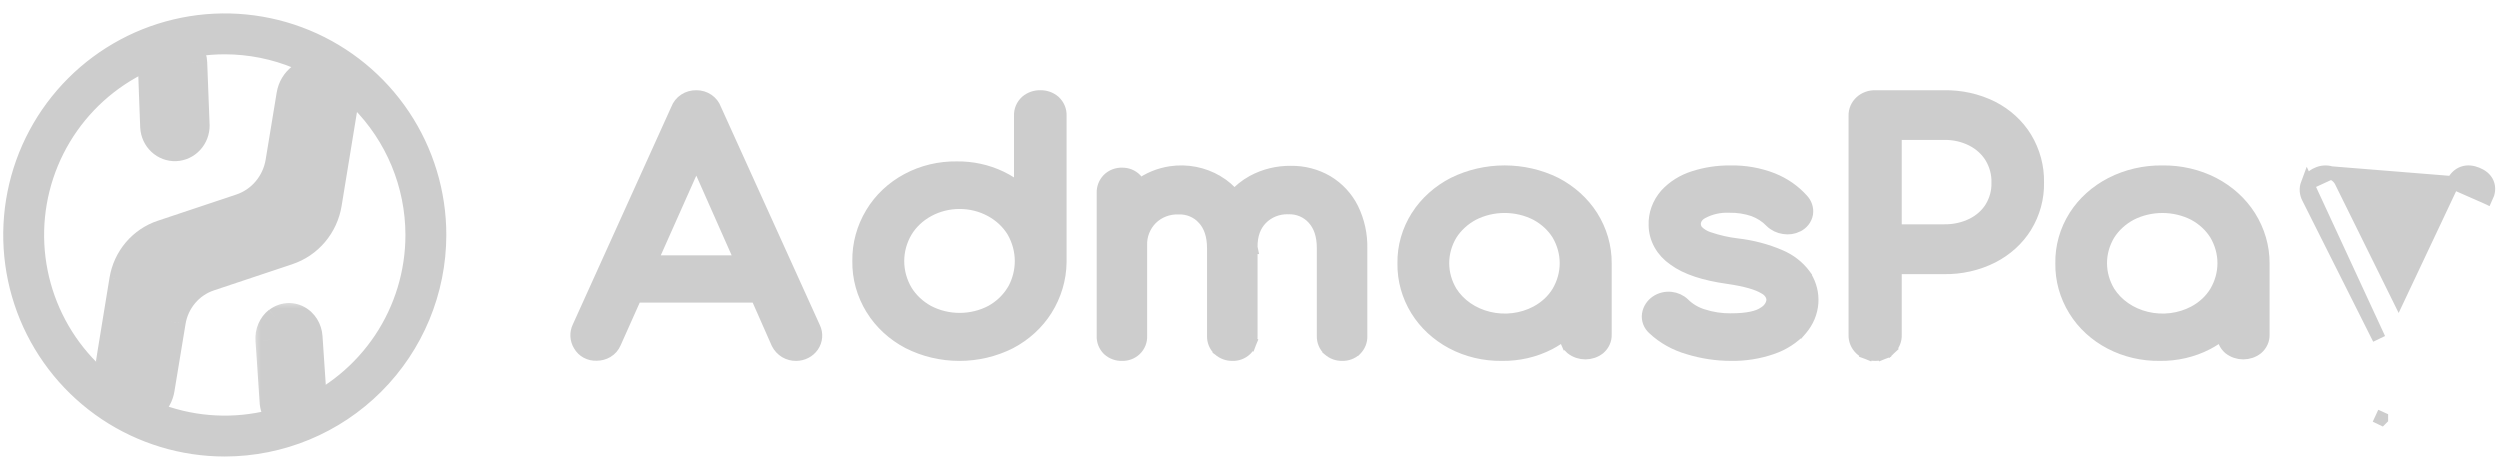<svg width="133" height="25" viewBox="0 0 133 25" fill="none" xmlns="http://www.w3.org/2000/svg">
<path d="M32.293 18.693L32.293 18.693L32.297 18.691C32.475 18.584 32.617 18.424 32.697 18.231L33.807 15.747H40.27L41.372 18.243L41.375 18.25L41.378 18.256C41.469 18.44 41.612 18.592 41.787 18.699L41.787 18.699L41.792 18.702C41.963 18.802 42.16 18.853 42.359 18.85C42.528 18.848 42.695 18.808 42.846 18.73C42.997 18.652 43.127 18.539 43.224 18.398C43.32 18.258 43.378 18.095 43.39 17.924C43.403 17.756 43.37 17.588 43.296 17.436L38.03 5.82C37.96 5.621 37.826 5.451 37.651 5.332C37.473 5.211 37.261 5.148 37.045 5.15C36.828 5.146 36.611 5.206 36.429 5.326C36.25 5.444 36.111 5.616 36.037 5.818L30.79 17.411C30.718 17.561 30.685 17.726 30.695 17.891C30.704 18.055 30.754 18.212 30.839 18.351C30.927 18.511 31.061 18.64 31.22 18.725C31.38 18.81 31.56 18.85 31.74 18.841C31.934 18.842 32.126 18.791 32.293 18.693ZM39.461 13.932H34.616L37.044 8.481L39.461 13.932Z" fill="#CDCDCD" stroke="#CDCDCD" stroke-width="0.7"/>
<path d="M54.616 5.405L54.616 5.405L54.606 5.414C54.503 5.509 54.421 5.624 54.367 5.753C54.314 5.88 54.289 6.016 54.295 6.153V10.132C53.977 9.858 53.618 9.626 53.23 9.442C52.511 9.1 51.712 8.926 50.905 8.937C49.99 8.922 49.086 9.138 48.29 9.562C47.493 9.986 46.833 10.605 46.384 11.355C45.919 12.126 45.68 12.998 45.694 13.884C45.679 14.78 45.925 15.66 46.405 16.434L46.405 16.435C46.865 17.175 47.53 17.786 48.328 18.206L48.328 18.206L48.333 18.208C49.16 18.628 50.087 18.848 51.028 18.85C51.97 18.852 52.898 18.634 53.726 18.217L53.726 18.217L53.731 18.214C54.524 17.799 55.185 17.195 55.646 16.462L55.647 16.461C56.122 15.701 56.38 14.838 56.392 13.957H56.392V13.952V6.15C56.398 6.014 56.373 5.878 56.32 5.752C56.266 5.623 56.184 5.508 56.082 5.413L56.076 5.408L56.07 5.403C55.869 5.233 55.61 5.145 55.347 5.15C55.082 5.144 54.819 5.233 54.616 5.405ZM53.966 15.377L53.905 15.477C53.632 15.929 53.232 16.311 52.744 16.582C52.231 16.852 51.648 16.996 51.053 16.996C50.458 16.996 49.875 16.852 49.362 16.582C48.871 16.311 48.468 15.93 48.191 15.478C47.904 14.989 47.755 14.444 47.755 13.892C47.755 13.339 47.904 12.794 48.191 12.305C48.471 11.843 48.882 11.455 49.384 11.184C49.888 10.911 50.463 10.767 51.05 10.767C51.638 10.767 52.213 10.911 52.717 11.184C53.219 11.455 53.629 11.843 53.909 12.303C54.191 12.795 54.337 13.34 54.337 13.892C54.337 14.405 54.21 14.913 53.966 15.377Z" fill="#CDCDCD" stroke="#CDCDCD" stroke-width="0.7"/>
<path d="M70.605 9.677L70.605 9.677L70.6 9.675C70.019 9.335 69.352 9.162 68.675 9.172C67.967 9.162 67.269 9.334 66.65 9.669L66.65 9.669L66.648 9.67C66.276 9.876 65.944 10.143 65.667 10.459C65.416 10.149 65.109 9.884 64.762 9.676L64.761 9.676C64.02 9.235 63.142 9.063 62.284 9.191C61.674 9.282 61.1 9.52 60.614 9.88C60.567 9.76 60.497 9.651 60.407 9.558L60.407 9.558L60.403 9.553C60.309 9.459 60.196 9.385 60.072 9.336C59.953 9.29 59.825 9.267 59.697 9.27C59.566 9.265 59.435 9.287 59.313 9.333C59.185 9.381 59.069 9.455 58.972 9.55L58.972 9.55L58.966 9.557C58.875 9.651 58.803 9.762 58.757 9.884C58.711 10.004 58.689 10.132 58.694 10.26V17.877C58.689 18.005 58.71 18.132 58.757 18.252C58.804 18.374 58.877 18.485 58.969 18.578L58.975 18.584L58.982 18.59C59.081 18.679 59.196 18.748 59.322 18.792C59.442 18.835 59.568 18.854 59.695 18.849C59.821 18.853 59.947 18.833 60.065 18.789C60.188 18.743 60.302 18.672 60.397 18.58C60.492 18.488 60.566 18.377 60.615 18.253C60.662 18.133 60.684 18.005 60.678 17.876V13.078V13.07L60.678 13.062C60.667 12.797 60.711 12.532 60.809 12.283C60.906 12.034 61.054 11.807 61.245 11.615C61.433 11.431 61.658 11.286 61.907 11.19C62.157 11.094 62.425 11.049 62.694 11.058L62.705 11.058L62.715 11.058C62.965 11.051 63.213 11.098 63.441 11.194C63.669 11.291 63.872 11.435 64.034 11.616L64.034 11.616L64.037 11.618C64.376 11.987 64.564 12.504 64.564 13.209V17.878C64.56 18.009 64.584 18.139 64.634 18.26C64.684 18.383 64.761 18.494 64.858 18.585L64.858 18.586L64.865 18.591C65.056 18.763 65.307 18.854 65.564 18.849C65.691 18.854 65.818 18.834 65.937 18.79C66.062 18.744 66.175 18.672 66.271 18.58C66.366 18.488 66.441 18.376 66.49 18.252L66.164 18.124L66.49 18.252C66.537 18.132 66.558 18.003 66.552 17.874V13.167H66.553L66.552 13.162C66.543 12.491 66.734 11.99 67.097 11.618C67.28 11.431 67.503 11.284 67.751 11.185C68 11.087 68.267 11.041 68.535 11.049L68.546 11.05L68.556 11.049C68.806 11.043 69.054 11.089 69.282 11.186C69.51 11.283 69.713 11.427 69.875 11.607L69.875 11.607L69.878 11.61C70.217 11.979 70.405 12.495 70.405 13.2V17.878C70.401 18.009 70.425 18.139 70.475 18.26C70.525 18.383 70.602 18.494 70.699 18.585L70.699 18.586L70.705 18.591C70.802 18.678 70.915 18.745 71.038 18.79C71.156 18.832 71.282 18.852 71.407 18.849C71.533 18.853 71.658 18.832 71.776 18.789C71.898 18.744 72.011 18.676 72.106 18.587L72.107 18.587L72.116 18.578C72.209 18.485 72.281 18.374 72.329 18.252C72.375 18.132 72.397 18.005 72.392 17.877V13.213C72.408 12.485 72.25 11.764 71.929 11.107L71.929 11.107L71.928 11.104C71.633 10.515 71.174 10.021 70.605 9.677Z" fill="#CDCDCD" stroke="#CDCDCD" stroke-width="0.7"/>
<path d="M82.757 9.779L82.757 9.779L82.75 9.776C81.92 9.365 80.989 9.15 80.045 9.15C79.101 9.15 78.17 9.365 77.34 9.776L77.34 9.776L77.335 9.778C76.539 10.189 75.874 10.784 75.411 11.507L75.411 11.508C74.927 12.267 74.678 13.133 74.694 14.013C74.68 14.881 74.919 15.734 75.384 16.488L75.384 16.488C75.829 17.207 76.475 17.802 77.252 18.218L77.253 18.219C78.056 18.645 78.972 18.862 79.9 18.849C80.777 18.862 81.643 18.663 82.407 18.27L82.409 18.269C82.727 18.104 83.023 17.906 83.291 17.68V17.799C83.287 17.934 83.313 18.067 83.368 18.189L83.687 18.047L83.368 18.189C83.424 18.314 83.507 18.424 83.609 18.514L83.616 18.52L83.623 18.526C83.827 18.685 84.082 18.769 84.342 18.769C84.601 18.769 84.857 18.685 85.06 18.526L85.068 18.52L85.075 18.514C85.177 18.424 85.26 18.314 85.316 18.189C85.371 18.067 85.397 17.934 85.392 17.799V14.015C85.4 13.134 85.149 12.27 84.669 11.509L84.668 11.507C84.207 10.787 83.547 10.192 82.757 9.779ZM81.745 16.616C81.367 16.817 80.947 16.95 80.508 17.004C80.07 17.058 79.624 17.034 79.197 16.931C78.769 16.829 78.371 16.652 78.025 16.412C77.68 16.172 77.394 15.875 77.181 15.539C76.896 15.064 76.748 14.535 76.748 14C76.748 13.465 76.896 12.936 77.181 12.46C77.459 12.021 77.862 11.649 78.353 11.384C78.866 11.12 79.45 10.98 80.046 10.98C80.642 10.98 81.226 11.12 81.739 11.384C82.228 11.648 82.626 12.019 82.9 12.458C83.18 12.935 83.326 13.465 83.326 14C83.326 14.536 83.18 15.065 82.899 15.543C82.631 15.983 82.234 16.355 81.745 16.616Z" fill="#CDCDCD" stroke="#CDCDCD" stroke-width="0.7"/>
<path d="M96.388 16.107C96.42 15.629 96.302 15.157 96.052 14.742V14.726L95.984 14.633C95.662 14.198 95.215 13.853 94.695 13.632C93.978 13.324 93.209 13.121 92.419 13.031C91.905 12.97 91.401 12.856 90.918 12.692L90.918 12.692L90.911 12.69C90.661 12.611 90.444 12.478 90.278 12.307C90.179 12.184 90.132 12.042 90.135 11.903L90.135 11.901C90.138 11.786 90.174 11.669 90.245 11.562C90.316 11.456 90.421 11.361 90.553 11.293L90.553 11.294L90.56 11.29C90.987 11.06 91.488 10.947 91.996 10.968L92.006 10.969L92.016 10.969C92.452 10.962 92.885 11.029 93.29 11.166C93.653 11.3 93.971 11.507 94.219 11.765L94.219 11.765L94.226 11.772C94.409 11.953 94.65 12.067 94.907 12.103C95.149 12.144 95.401 12.108 95.621 11.999L95.622 11.998C95.743 11.938 95.85 11.853 95.935 11.746C96.019 11.639 96.078 11.513 96.103 11.377L96.103 11.377L96.105 11.364C96.124 11.231 96.112 11.097 96.069 10.971C96.028 10.847 95.959 10.735 95.87 10.641C95.45 10.169 94.911 9.795 94.3 9.549L94.3 9.549L94.296 9.547C93.587 9.27 92.818 9.135 92.045 9.151C91.39 9.146 90.738 9.244 90.122 9.442C89.549 9.622 89.037 9.939 88.647 10.363L88.647 10.363L88.641 10.37C88.245 10.825 88.034 11.394 88.057 11.98C88.06 12.336 88.156 12.685 88.333 12.999C88.51 13.312 88.763 13.582 89.069 13.791C89.713 14.271 90.687 14.582 91.942 14.757C92.886 14.894 93.514 15.082 93.869 15.298L93.878 15.303L93.887 15.308C94.026 15.382 94.137 15.483 94.211 15.598C94.284 15.71 94.321 15.832 94.324 15.954C94.316 16.085 94.275 16.215 94.199 16.335C94.122 16.459 94.01 16.569 93.87 16.654L93.86 16.659L93.851 16.666C93.543 16.88 92.98 17.019 92.091 17.018L92.087 17.019C91.576 17.024 91.069 16.948 90.59 16.794L90.588 16.794C90.189 16.668 89.837 16.457 89.563 16.184L89.563 16.184L89.56 16.181C89.381 16.007 89.143 15.902 88.894 15.875L88.894 15.875C88.625 15.846 88.35 15.911 88.127 16.062L88.127 16.062L88.123 16.065C87.903 16.218 87.747 16.448 87.703 16.716L87.703 16.716L87.703 16.718C87.681 16.857 87.696 16.999 87.745 17.13C87.794 17.259 87.874 17.373 87.975 17.465C88.489 17.951 89.133 18.31 89.843 18.512C90.565 18.734 91.323 18.848 92.087 18.849C92.827 18.861 93.563 18.745 94.253 18.507C94.854 18.305 95.387 17.965 95.796 17.515L95.797 17.516L95.804 17.508C96.147 17.107 96.353 16.619 96.388 16.107Z" fill="#CDCDCD" stroke="#CDCDCD" stroke-width="0.7"/>
<path d="M105.989 5.725L105.989 5.725L105.985 5.724C105.198 5.331 104.312 5.134 103.417 5.151H99.765C99.629 5.147 99.492 5.169 99.364 5.214C99.234 5.261 99.113 5.331 99.011 5.424C98.908 5.517 98.826 5.63 98.77 5.758C98.716 5.883 98.69 6.018 98.694 6.155V17.81C98.688 17.947 98.712 18.082 98.763 18.209C98.816 18.339 98.897 18.455 98.998 18.552L98.998 18.552C99.099 18.648 99.219 18.723 99.349 18.774L99.476 18.447L99.349 18.774C99.48 18.824 99.619 18.85 99.758 18.85C99.898 18.85 100.037 18.824 100.167 18.774L100.041 18.447L100.167 18.774C100.298 18.723 100.418 18.648 100.519 18.552L100.281 18.302L100.519 18.552C100.62 18.455 100.7 18.339 100.753 18.209C100.805 18.082 100.829 17.947 100.823 17.81V14.234H103.417C104.311 14.249 105.195 14.051 105.98 13.656L105.982 13.655C106.72 13.28 107.334 12.726 107.753 12.049L107.755 12.047C108.188 11.336 108.408 10.532 108.392 9.715C108.411 8.886 108.19 8.068 107.756 7.344L107.756 7.344L107.754 7.341C107.338 6.661 106.726 6.104 105.989 5.725ZM103.43 12.283H100.823V7.093H103.42V7.093L103.426 7.093C103.954 7.085 104.474 7.204 104.931 7.437C105.356 7.656 105.701 7.974 105.933 8.353C106.184 8.772 106.308 9.241 106.295 9.712L106.295 9.721L106.295 9.73C106.306 10.186 106.185 10.639 105.943 11.044C105.712 11.419 105.367 11.732 104.944 11.946C104.483 12.174 103.963 12.291 103.435 12.283L103.435 12.283H103.43Z" fill="#CDCDCD" stroke="#CDCDCD" stroke-width="0.7"/>
<path d="M117.749 9.78L117.749 9.78L117.747 9.779C116.922 9.354 115.986 9.137 115.038 9.151C114.09 9.139 113.154 9.355 112.327 9.778L112.326 9.779C111.529 10.188 110.864 10.784 110.402 11.508L110.402 11.508L110.401 11.509C109.921 12.269 109.676 13.135 109.694 14.014C109.68 14.881 109.919 15.734 110.384 16.487C110.833 17.22 111.493 17.824 112.289 18.238C113.083 18.651 113.985 18.862 114.898 18.849C115.775 18.862 116.641 18.663 117.406 18.27L117.407 18.269C117.725 18.104 118.021 17.907 118.289 17.681V17.799C118.285 17.934 118.311 18.067 118.366 18.189C118.422 18.314 118.505 18.424 118.607 18.514L118.614 18.52L118.622 18.526C118.826 18.685 119.081 18.769 119.341 18.769C119.601 18.769 119.856 18.685 120.06 18.526L120.068 18.52L120.075 18.514C120.177 18.424 120.26 18.314 120.316 18.189C120.371 18.067 120.397 17.934 120.392 17.799V14.014C120.396 13.136 120.144 12.275 119.665 11.517L119.665 11.517C119.205 10.792 118.543 10.194 117.749 9.78ZM116.74 16.616C116.362 16.817 115.941 16.95 115.503 17.004C115.064 17.058 114.618 17.034 114.191 16.931C113.764 16.829 113.366 16.652 113.02 16.412C112.674 16.172 112.388 15.875 112.176 15.54C111.891 15.064 111.743 14.535 111.743 14C111.743 13.465 111.891 12.936 112.176 12.46C112.453 12.021 112.855 11.649 113.347 11.384C113.86 11.121 114.444 10.981 115.04 10.981C115.636 10.981 116.22 11.121 116.734 11.384C117.222 11.648 117.62 12.02 117.892 12.458C118.173 12.936 118.318 13.465 118.318 14C118.318 14.536 118.173 15.065 117.891 15.543C117.624 15.983 117.228 16.355 116.74 16.616Z" fill="#CDCDCD" stroke="#CDCDCD" stroke-width="0.7"/>
<path d="M130.495 9.716L130.495 9.716C130.607 9.486 130.777 9.29 131.026 9.2C131.272 9.111 131.529 9.149 131.766 9.245C132.006 9.34 132.229 9.494 132.334 9.746C132.442 10.002 132.39 10.268 132.279 10.501L132.279 10.501L131.963 10.351L132.279 10.501L130.495 9.716ZM130.495 9.716L130.493 9.719M130.495 9.716L130.493 9.719M130.493 9.719L127.601 15.845L124.567 9.705C124.517 9.589 124.443 9.486 124.351 9.4C124.256 9.311 124.144 9.244 124.023 9.2L124.015 9.197M130.493 9.719L124.015 9.197M124.015 9.197L124.007 9.195M124.015 9.197L124.007 9.195M124.007 9.195C123.885 9.157 123.757 9.144 123.63 9.155C123.508 9.165 123.389 9.198 123.28 9.251C123.166 9.298 123.063 9.365 122.974 9.45C122.881 9.539 122.807 9.645 122.757 9.764L122.753 9.771M124.007 9.195L122.753 9.771M122.753 9.771L122.751 9.778M122.753 9.771L122.751 9.778M122.751 9.778C122.705 9.901 122.686 10.031 122.695 10.162C122.705 10.29 122.741 10.414 122.802 10.527L126.567 18.023L122.751 9.778ZM126.698 22.267C126.698 22.265 126.699 22.264 126.699 22.263L126.38 22.119L126.696 22.269L126.698 22.267Z" fill="#CDCDCD" stroke="#CDCDCD" stroke-width="0.7"/>
<mask id="path-9-outside-1_5709_46918" maskUnits="userSpaceOnUse" x="4.706" y="2.857" width="15" height="20" fill="black">
<rect fill="white" x="4.706" y="2.857" width="15" height="20"/>
<path d="M7.021 21.923C7.377 21.938 7.726 21.818 8 21.587C8.275 21.356 8.456 21.03 8.508 20.671L9.095 17.113C9.185 16.561 9.423 16.044 9.782 15.62C10.14 15.195 10.606 14.878 11.129 14.704L15.3 13.312C15.84 13.133 16.321 12.806 16.691 12.368C17.061 11.93 17.306 11.397 17.399 10.827L18.255 5.588C18.289 5.395 18.284 5.197 18.242 5.006C18.2 4.815 18.121 4.634 18.01 4.474C17.899 4.314 17.757 4.179 17.594 4.075C17.431 3.971 17.249 3.901 17.059 3.869C16.699 3.821 16.334 3.917 16.042 4.138C15.75 4.358 15.554 4.686 15.495 5.051L14.909 8.613C14.816 9.183 14.571 9.716 14.202 10.154C13.832 10.592 13.351 10.918 12.812 11.098L8.641 12.49C8.117 12.664 7.651 12.98 7.291 13.405C6.932 13.829 6.694 14.346 6.603 14.899L5.725 20.27C5.693 20.466 5.702 20.668 5.751 20.861C5.8 21.054 5.888 21.234 6.01 21.391C6.131 21.547 6.284 21.675 6.457 21.768C6.631 21.861 6.821 21.915 7.017 21.929"/>
</mask>
<path d="M7.021 21.923C7.377 21.938 7.726 21.818 8 21.587C8.275 21.356 8.456 21.03 8.508 20.671L9.095 17.113C9.185 16.561 9.423 16.044 9.782 15.62C10.14 15.195 10.606 14.878 11.129 14.704L15.3 13.312C15.84 13.133 16.321 12.806 16.691 12.368C17.061 11.93 17.306 11.397 17.399 10.827L18.255 5.588C18.289 5.395 18.284 5.197 18.242 5.006C18.2 4.815 18.121 4.634 18.01 4.474C17.899 4.314 17.757 4.179 17.594 4.075C17.431 3.971 17.249 3.901 17.059 3.869C16.699 3.821 16.334 3.917 16.042 4.138C15.75 4.358 15.554 4.686 15.495 5.051L14.909 8.613C14.816 9.183 14.571 9.716 14.202 10.154C13.832 10.592 13.351 10.918 12.812 11.098L8.641 12.49C8.117 12.664 7.651 12.98 7.291 13.405C6.932 13.829 6.694 14.346 6.603 14.899L5.725 20.27C5.693 20.466 5.702 20.668 5.751 20.861C5.8 21.054 5.888 21.234 6.01 21.391C6.131 21.547 6.284 21.675 6.457 21.768C6.631 21.861 6.821 21.915 7.017 21.929" fill="#CDCDCD"/>
<path d="M8.508 20.671L7.733 20.544L7.732 20.551L7.731 20.558L8.508 20.671ZM9.095 17.113L9.87 17.241L9.87 17.24L9.095 17.113ZM11.129 14.704L11.377 15.45L11.378 15.449L11.129 14.704ZM15.3 13.312L15.052 12.566L15.051 12.566L15.3 13.312ZM17.399 10.827L18.174 10.954L18.174 10.954L17.399 10.827ZM18.255 5.588L17.481 5.453L17.48 5.461L18.255 5.588ZM17.059 3.869L17.189 3.094L17.176 3.092L17.163 3.091L17.059 3.869ZM15.495 5.051L16.271 5.178L16.271 5.176L15.495 5.051ZM14.909 8.613L14.134 8.486L14.134 8.487L14.909 8.613ZM12.812 11.098L12.564 10.352L12.563 10.352L12.812 11.098ZM8.641 12.49L8.888 13.236L8.89 13.236L8.641 12.49ZM6.603 14.899L5.827 14.771L5.827 14.772L6.603 14.899ZM5.725 20.27L4.95 20.143L4.95 20.143L5.725 20.27ZM6.987 22.708C7.541 22.731 8.082 22.545 8.506 22.189L7.495 20.986C7.369 21.092 7.212 21.144 7.054 21.138L6.987 22.708ZM8.506 22.189C8.93 21.832 9.206 21.332 9.286 20.785L7.731 20.558C7.706 20.728 7.62 20.88 7.495 20.986L8.506 22.189ZM9.283 20.799L9.87 17.241L8.319 16.985L7.733 20.544L9.283 20.799ZM9.87 17.24C9.938 16.827 10.115 16.442 10.382 16.127L9.181 15.113C8.73 15.646 8.433 16.294 8.319 16.985L9.87 17.24ZM10.382 16.127C10.648 15.811 10.993 15.578 11.377 15.45L10.881 13.959C10.22 14.179 9.632 14.579 9.181 15.113L10.382 16.127ZM11.378 15.449L15.549 14.057L15.051 12.566L10.88 13.959L11.378 15.449ZM15.547 14.057C16.226 13.832 16.828 13.423 17.291 12.875L16.091 11.861C15.813 12.19 15.454 12.433 15.052 12.566L15.547 14.057ZM17.291 12.875C17.753 12.328 18.059 11.663 18.174 10.954L16.624 10.7C16.553 11.131 16.368 11.532 16.091 11.861L17.291 12.875ZM18.174 10.954L19.031 5.715L17.48 5.461L16.624 10.701L18.174 10.954ZM19.029 5.723C19.08 5.429 19.074 5.128 19.01 4.837L17.475 5.175C17.495 5.266 17.497 5.361 17.481 5.453L19.029 5.723ZM19.01 4.837C18.945 4.546 18.825 4.27 18.655 4.025L17.365 4.923C17.417 4.998 17.455 5.084 17.475 5.175L19.01 4.837ZM18.655 4.025C18.485 3.781 18.267 3.572 18.016 3.412L17.172 4.738C17.247 4.785 17.313 4.848 17.365 4.923L18.655 4.025ZM18.016 3.412C17.764 3.252 17.483 3.144 17.189 3.094L16.93 4.644C17.015 4.659 17.098 4.69 17.172 4.738L18.016 3.412ZM17.163 3.091C16.596 3.015 16.024 3.167 15.569 3.511L16.516 4.765C16.644 4.668 16.801 4.627 16.955 4.648L17.163 3.091ZM15.569 3.511C15.113 3.855 14.81 4.363 14.72 4.926L16.271 5.176C16.298 5.008 16.388 4.862 16.516 4.765L15.569 3.511ZM14.72 4.923L14.134 8.486L15.684 8.741L16.271 5.178L14.72 4.923ZM14.134 8.487C14.063 8.917 13.879 9.318 13.601 9.647L14.802 10.661C15.264 10.113 15.569 9.449 15.684 8.74L14.134 8.487ZM13.601 9.647C13.324 9.976 12.965 10.219 12.564 10.352L13.06 11.843C13.738 11.618 14.34 11.208 14.802 10.661L13.601 9.647ZM12.563 10.352L8.392 11.745L8.89 13.236L13.061 11.843L12.563 10.352ZM8.394 11.744C7.732 11.964 7.143 12.363 6.691 12.897L7.891 13.912C8.158 13.597 8.503 13.364 8.888 13.236L8.394 11.744ZM6.691 12.897C6.24 13.431 5.941 14.079 5.827 14.771L7.378 15.027C7.446 14.613 7.624 14.228 7.891 13.912L6.691 12.897ZM5.827 14.772L4.95 20.143L6.5 20.396L7.378 15.026L5.827 14.772ZM4.95 20.143C4.9 20.446 4.914 20.756 4.989 21.054L6.512 20.667C6.49 20.579 6.486 20.486 6.5 20.396L4.95 20.143ZM4.989 21.054C5.065 21.352 5.201 21.631 5.39 21.873L6.63 20.908C6.575 20.838 6.535 20.756 6.512 20.667L4.989 21.054ZM5.39 21.873C5.578 22.116 5.816 22.316 6.087 22.461L6.827 21.075C6.752 21.035 6.684 20.978 6.63 20.908L5.39 21.873ZM6.087 22.461C6.358 22.606 6.657 22.692 6.964 22.712L7.07 21.145C6.986 21.139 6.903 21.116 6.827 21.075L6.087 22.461Z" fill="#CDCDCD" mask="url(#path-9-outside-1_5709_46918)"/>
<mask id="path-11-outside-2_5709_46918" maskUnits="userSpaceOnUse" x="13.374" y="15.909" width="5" height="8" fill="black">
<rect fill="white" x="13.374" y="15.909" width="5" height="8"/>
<path d="M14.799 17.109C14.944 16.997 15.113 16.929 15.29 16.913C15.466 16.896 15.643 16.931 15.803 17.014C15.963 17.098 16.1 17.226 16.201 17.386C16.301 17.547 16.36 17.734 16.374 17.928L16.597 21.261C16.608 21.547 16.517 21.827 16.343 22.041C16.169 22.255 15.926 22.386 15.666 22.406C15.406 22.426 15.149 22.334 14.95 22.148C14.751 21.963 14.625 21.699 14.6 21.414L14.377 18.081C14.364 17.892 14.396 17.702 14.469 17.531C14.542 17.359 14.655 17.211 14.795 17.101"/>
</mask>
<path d="M14.799 17.109C14.944 16.997 15.113 16.929 15.29 16.913C15.466 16.896 15.643 16.931 15.803 17.014C15.963 17.098 16.1 17.226 16.201 17.386C16.301 17.547 16.36 17.734 16.374 17.928L16.597 21.261C16.608 21.547 16.517 21.827 16.343 22.041C16.169 22.255 15.926 22.386 15.666 22.406C15.406 22.426 15.149 22.334 14.95 22.148C14.751 21.963 14.625 21.699 14.6 21.414L14.377 18.081C14.364 17.892 14.396 17.702 14.469 17.531C14.542 17.359 14.655 17.211 14.795 17.101" fill="#CDCDCD"/>
<path d="M16.374 17.928L17.157 17.875L17.157 17.875L16.374 17.928ZM16.597 21.261L17.382 21.23L17.381 21.219L17.381 21.208L16.597 21.261ZM14.6 21.414L13.816 21.466L13.816 21.475L13.817 21.483L14.6 21.414ZM14.377 18.081L15.161 18.029L15.161 18.027L14.377 18.081ZM15.28 17.731C15.311 17.706 15.34 17.697 15.363 17.695L15.216 16.131C14.886 16.162 14.577 16.288 14.319 16.487L15.28 17.731ZM15.363 17.695C15.386 17.693 15.412 17.697 15.441 17.712L16.166 16.317C15.874 16.166 15.546 16.099 15.216 16.131L15.363 17.695ZM15.441 17.712C15.47 17.727 15.505 17.755 15.534 17.803L16.867 16.97C16.696 16.697 16.456 16.468 16.166 16.317L15.441 17.712ZM15.534 17.803C15.564 17.85 15.585 17.912 15.59 17.981L17.157 17.875C17.136 17.555 17.038 17.243 16.867 16.97L15.534 17.803ZM15.59 17.98L15.813 21.313L17.381 21.208L17.157 17.875L15.59 17.98ZM15.812 21.291C15.816 21.395 15.781 21.486 15.733 21.546L16.953 22.537C17.252 22.168 17.4 21.699 17.382 21.23L15.812 21.291ZM15.733 21.546C15.687 21.603 15.638 21.62 15.606 21.623L15.726 23.189C16.215 23.152 16.652 22.907 16.953 22.537L15.733 21.546ZM15.606 21.623C15.575 21.625 15.531 21.616 15.485 21.573L14.415 22.723C14.767 23.051 15.237 23.227 15.726 23.189L15.606 21.623ZM15.485 21.573C15.436 21.528 15.392 21.448 15.383 21.345L13.817 21.483C13.858 21.951 14.065 22.398 14.415 22.723L15.485 21.573ZM15.384 21.361L15.161 18.029L13.593 18.134L13.816 21.466L15.384 21.361ZM15.161 18.027C15.156 17.96 15.168 17.895 15.191 17.839L13.746 17.222C13.623 17.51 13.572 17.824 13.593 18.134L15.161 18.027ZM15.191 17.839C15.215 17.784 15.248 17.745 15.279 17.72L14.311 16.482C14.061 16.678 13.869 16.934 13.746 17.222L15.191 17.839Z" fill="#CDCDCD" mask="url(#path-11-outside-2_5709_46918)"/>
<mask id="path-13-outside-3_5709_46918" maskUnits="userSpaceOnUse" x="6.925" y="1.216" width="5.259" height="8.159" fill="black">
<rect fill="white" x="6.925" y="1.216" width="5.259" height="8.159"/>
<path d="M8.596 2.464C8.753 2.357 8.935 2.295 9.122 2.284C9.31 2.274 9.497 2.315 9.664 2.404C9.831 2.493 9.972 2.626 10.073 2.79C10.174 2.955 10.231 3.144 10.238 3.339L10.366 6.673C10.368 6.96 10.263 7.238 10.072 7.446C9.88 7.654 9.619 7.777 9.342 7.788C9.065 7.799 8.796 7.697 8.591 7.505C8.386 7.312 8.261 7.044 8.244 6.757L8.118 3.411C8.111 3.221 8.15 3.032 8.234 2.863C8.317 2.693 8.441 2.549 8.594 2.444"/>
</mask>
<path d="M8.596 2.464C8.753 2.357 8.935 2.295 9.122 2.284C9.31 2.274 9.497 2.315 9.664 2.404C9.831 2.493 9.972 2.626 10.073 2.79C10.174 2.955 10.231 3.144 10.238 3.339L10.366 6.673C10.368 6.96 10.263 7.238 10.072 7.446C9.88 7.654 9.619 7.777 9.342 7.788C9.065 7.799 8.796 7.697 8.591 7.505C8.386 7.312 8.261 7.044 8.244 6.757L8.118 3.411C8.111 3.221 8.15 3.032 8.234 2.863C8.317 2.693 8.441 2.549 8.594 2.444" fill="#CDCDCD"/>
<path d="M10.238 3.339L11.023 3.309L11.023 3.308L10.238 3.339ZM10.366 6.673L11.152 6.666L11.152 6.654L11.151 6.643L10.366 6.673ZM8.244 6.757L7.459 6.787L7.459 6.795L7.46 6.804L8.244 6.757ZM8.118 3.411L8.903 3.381L8.903 3.379L8.118 3.411ZM9.039 3.113C9.079 3.086 9.124 3.071 9.167 3.069L9.078 1.5C8.746 1.519 8.427 1.628 8.154 1.815L9.039 3.113ZM9.167 3.069C9.209 3.066 9.253 3.076 9.294 3.098L10.033 1.711C9.74 1.555 9.411 1.481 9.078 1.5L9.167 3.069ZM9.294 3.098C9.335 3.119 9.374 3.154 9.403 3.202L10.742 2.379C10.569 2.098 10.326 1.866 10.033 1.711L9.294 3.098ZM9.403 3.202C9.433 3.25 9.451 3.308 9.453 3.369L11.023 3.308C11.011 2.98 10.914 2.659 10.742 2.379L9.403 3.202ZM9.453 3.369L9.581 6.703L11.151 6.643L11.023 3.309L9.453 3.369ZM9.58 6.68C9.581 6.772 9.547 6.856 9.493 6.914L10.65 7.977C10.979 7.62 11.156 7.149 11.152 6.666L9.58 6.68ZM9.493 6.914C9.44 6.972 9.373 7 9.311 7.003L9.373 8.573C9.864 8.553 10.321 8.336 10.65 7.977L9.493 6.914ZM9.311 7.003C9.248 7.005 9.183 6.983 9.129 6.932L8.053 8.077C8.409 8.412 8.882 8.592 9.373 8.573L9.311 7.003ZM9.129 6.932C9.073 6.88 9.034 6.801 9.028 6.71L7.46 6.804C7.489 7.287 7.698 7.744 8.053 8.077L9.129 6.932ZM9.029 6.728L8.903 3.381L7.333 3.44L7.459 6.787L9.029 6.728ZM8.903 3.379C8.901 3.319 8.914 3.261 8.939 3.209L7.529 2.516C7.387 2.804 7.32 3.123 7.333 3.442L8.903 3.379ZM8.939 3.209C8.964 3.158 9 3.119 9.039 3.091L8.149 1.797C7.883 1.979 7.67 2.228 7.529 2.516L8.939 3.209Z" fill="#CDCDCD" mask="url(#path-13-outside-3_5709_46918)"/>
<path d="M11.958 23.893H11.959C14.979 23.889 17.875 22.688 20.01 20.552C22.146 18.416 23.347 15.521 23.351 12.501V12.5C23.351 10.247 22.683 8.044 21.431 6.17C20.179 4.297 18.4 2.837 16.318 1.974C14.236 1.112 11.945 0.886 9.735 1.326C7.525 1.766 5.495 2.851 3.902 4.444C2.309 6.037 1.224 8.067 0.784 10.277C0.344 12.487 0.57 14.778 1.432 16.86C2.295 18.942 3.755 20.721 5.628 21.973C7.502 23.225 9.705 23.893 11.958 23.893ZM6.4 4.182C8.045 3.083 9.979 2.496 11.958 2.496C14.61 2.499 17.153 3.554 19.028 5.43C20.904 7.305 21.959 9.848 21.962 12.501C21.962 14.479 21.375 16.413 20.276 18.058C19.177 19.703 17.614 20.985 15.786 21.743C13.958 22.5 11.947 22.698 10.006 22.312C8.066 21.926 6.283 20.973 4.884 19.574C3.485 18.175 2.532 16.392 2.146 14.452C1.76 12.511 1.958 10.5 2.715 8.672C3.473 6.844 4.755 5.281 6.4 4.182Z" fill="#CDCDCD" stroke="#CDCDCD" stroke-width="0.786"/>
</svg>
